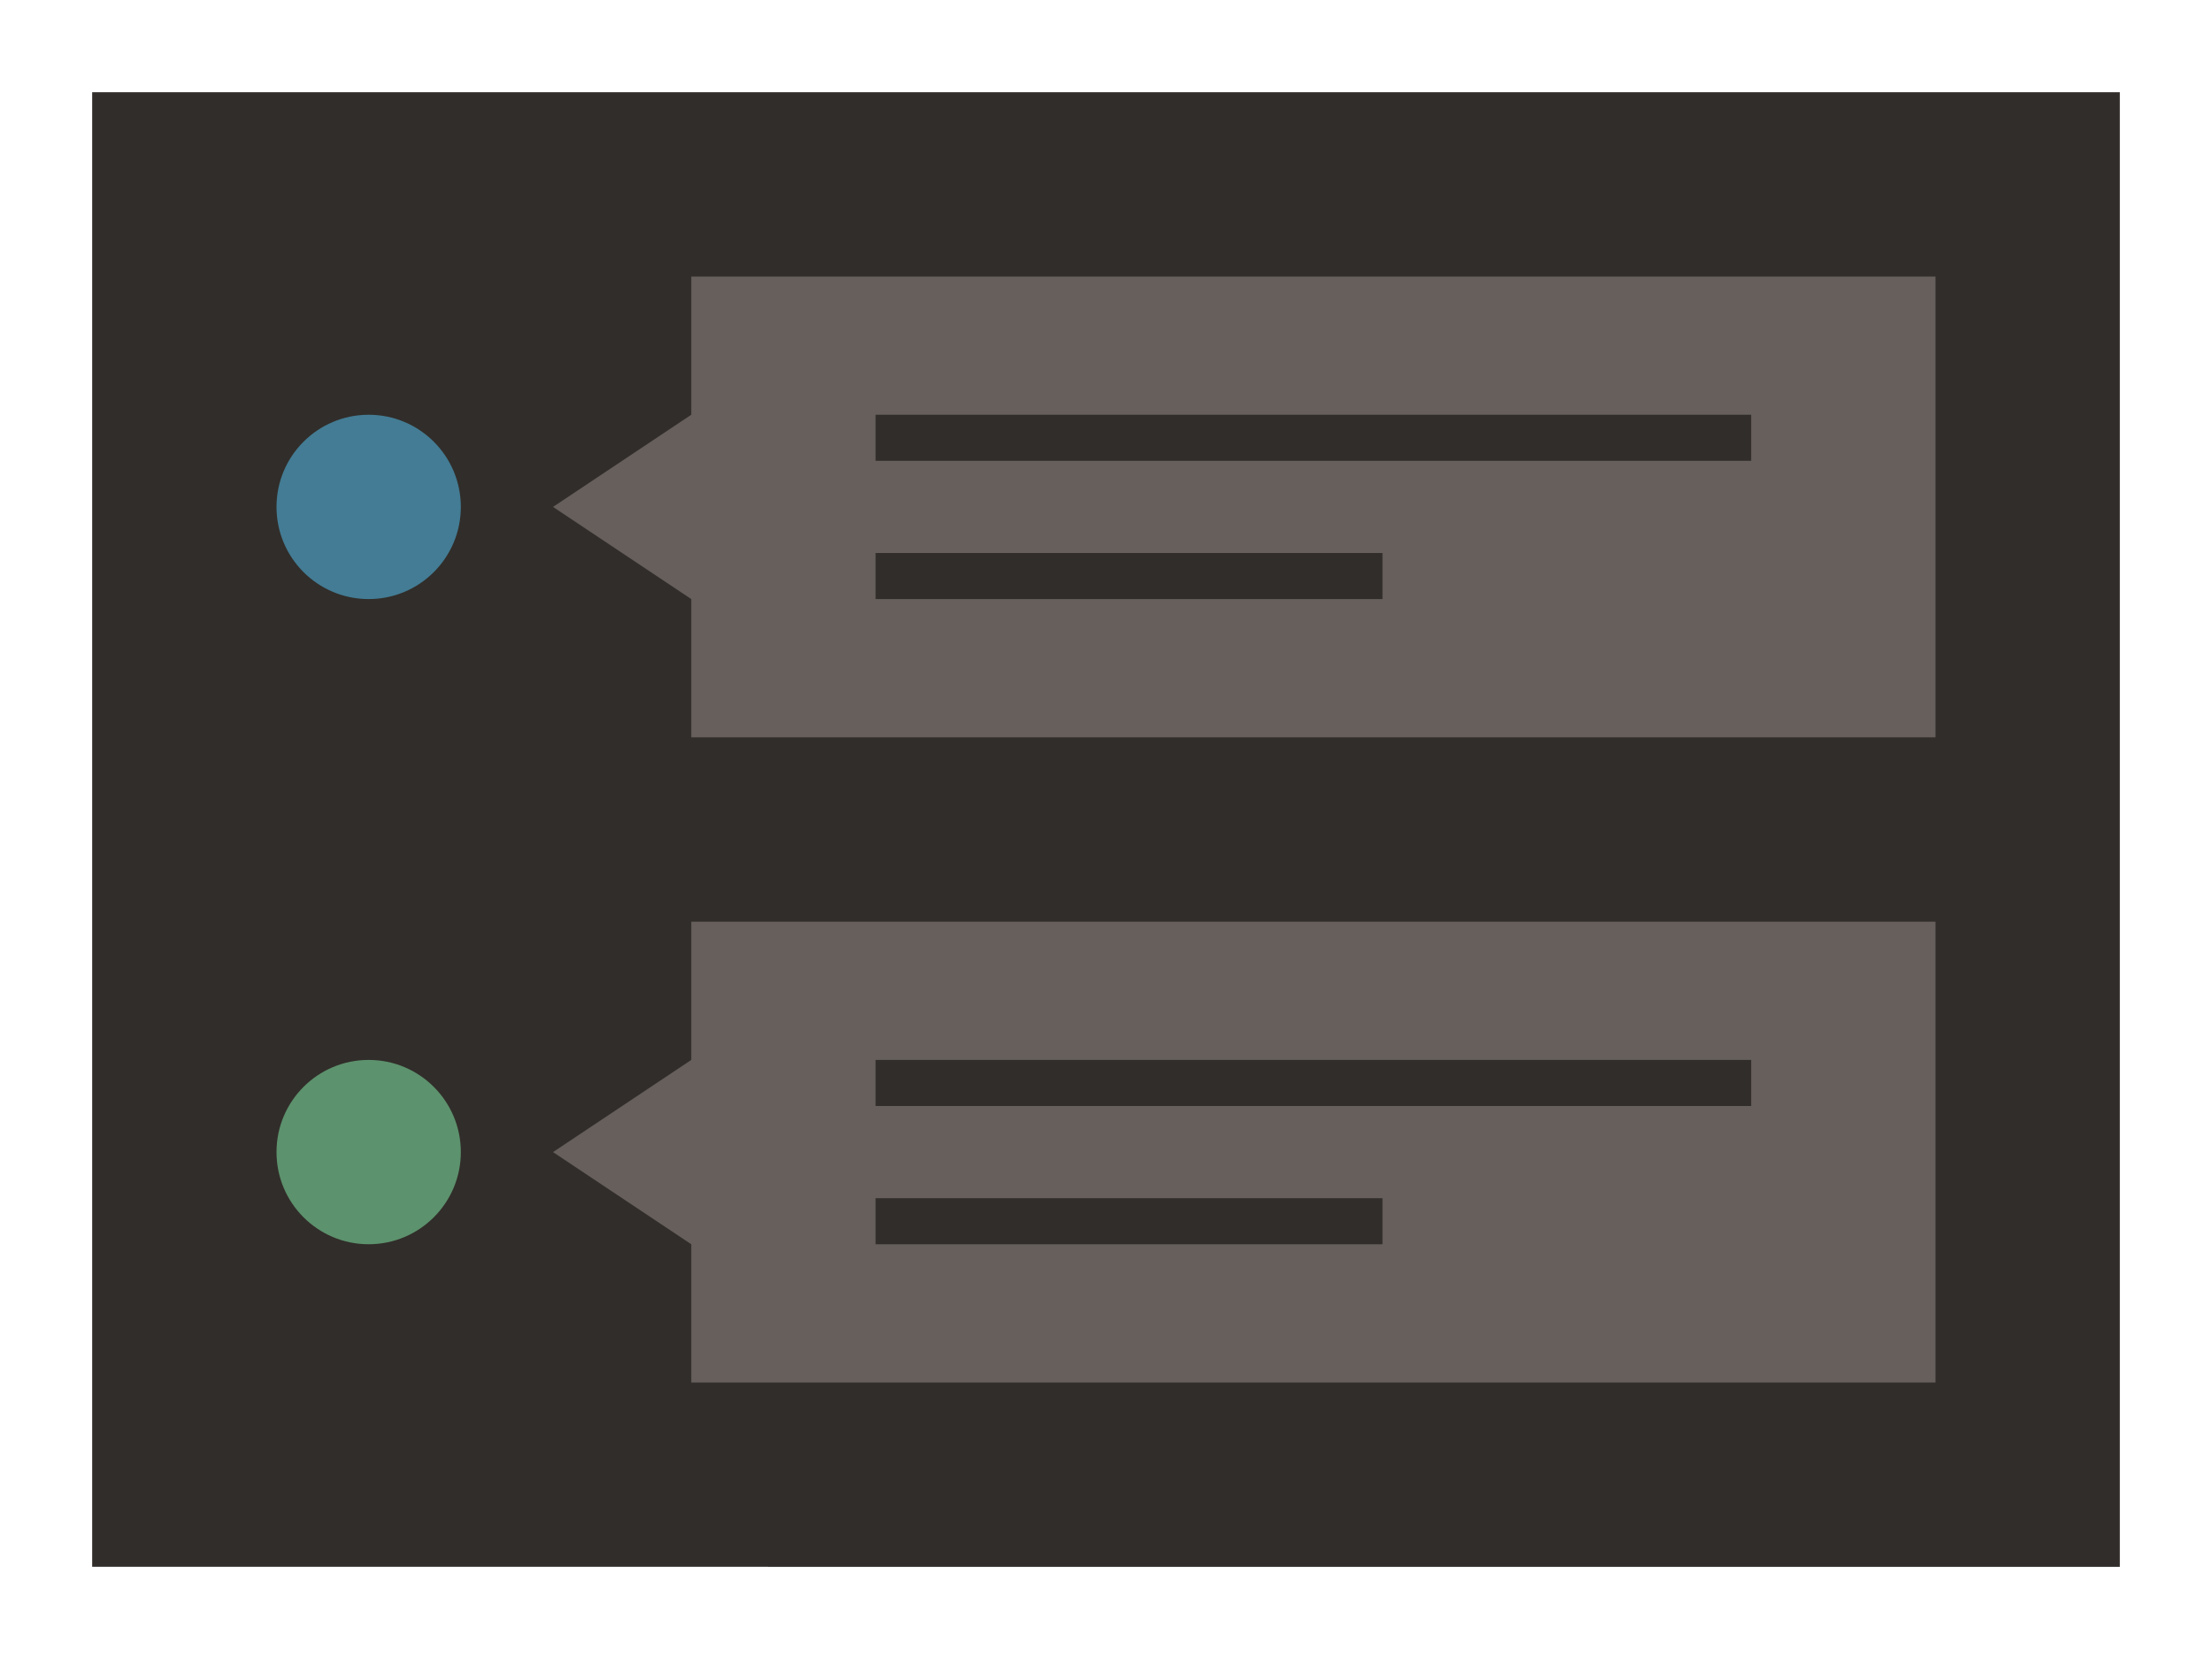 <svg xmlns="http://www.w3.org/2000/svg" width="96" height="72"><path fill="#312d2a" d="M4 4h88v64H4z"/><circle cx="16" cy="22" r="4" fill="#437c94"/><circle cx="16" cy="50" r="4" fill="#5c926d"/><path d="M30 12v6l-6 4 6 4v6h54V12H30Zm30 14H38v-2h22v2Zm16-6H38v-2h38v2ZM30 40v6l-6 4 6 4v6h54V40H30Zm30 14H38v-2h22v2Zm16-6H38v-2h38v2Z" fill="#665f5b"/></svg>